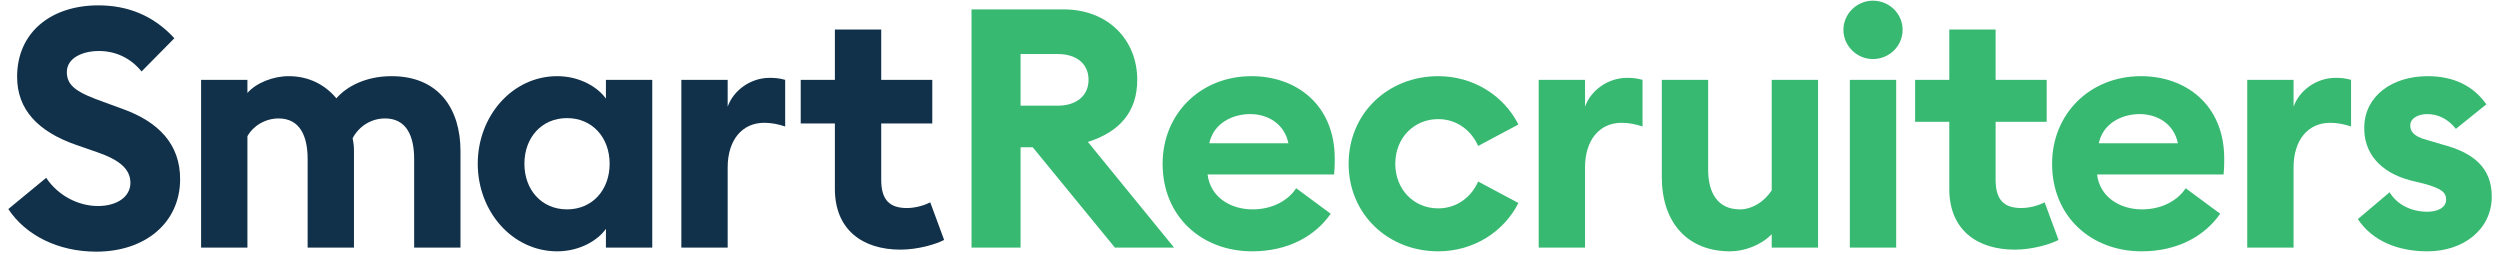 <svg xmlns="http://www.w3.org/2000/svg" width="255" height="26" viewBox="0 0 255 26" fill="none"><path d="M99.096 25.258V0.957H108.479C113.067 0.957 115.999 4.106 115.999 8.145C115.999 11.396 114.205 13.45 110.963 14.477L119.759 25.258H113.722L105.34 15.024H104.098V25.258H99.096ZM104.098 10.78H107.892C109.755 10.78 111.032 9.788 111.032 8.145C111.032 6.468 109.755 5.51 107.892 5.51H104.098V10.78Z" fill="#37B971"></path><path d="M118.586 16.702C118.586 11.636 122.415 7.769 127.659 7.769C132.178 7.769 136.145 10.643 136.145 16.188C136.145 16.599 136.145 17.078 136.076 17.797H123.174C123.45 20.09 125.485 21.356 127.762 21.356C129.901 21.356 131.453 20.364 132.212 19.2L135.731 21.801C134.144 24.095 131.35 25.635 127.728 25.635C122.588 25.635 118.586 22.109 118.586 16.702ZM127.521 11.636C125.761 11.636 123.795 12.526 123.347 14.614H131.419C131.005 12.594 129.28 11.636 127.521 11.636Z" fill="#37B971"></path><path d="M154.877 20.706C153.394 23.65 150.289 25.635 146.702 25.635C141.596 25.635 137.56 21.87 137.56 16.702C137.56 11.533 141.596 7.769 146.702 7.769C150.289 7.769 153.394 9.754 154.877 12.697L150.772 14.888C150.082 13.313 148.599 12.149 146.702 12.149C144.218 12.149 142.32 14.066 142.32 16.702C142.32 19.337 144.218 21.254 146.702 21.254C148.599 21.254 150.082 20.09 150.772 18.516L154.877 20.706Z" fill="#37B971"></path><path d="M156.947 25.258V8.145H161.673V10.883C162.26 9.206 164.019 7.94 165.951 7.94C166.434 7.94 166.951 7.974 167.538 8.145V12.902C166.813 12.663 166.158 12.526 165.399 12.526C163.156 12.526 161.673 14.271 161.673 17.078V25.258H156.947Z" fill="#37B971"></path><path d="M185.441 8.145V25.258H180.715V23.889C179.611 25.019 177.921 25.635 176.472 25.635C172.056 25.635 169.504 22.623 169.504 18.071V8.145H174.23V17.284C174.23 19.713 175.23 21.356 177.472 21.356C178.68 21.356 179.956 20.603 180.715 19.405V8.145H185.441Z" fill="#37B971"></path><path d="M194.066 3.045C194.066 4.688 192.72 6.023 191.03 6.023C189.408 6.023 188.029 4.688 188.029 3.045C188.029 1.402 189.408 0.068 191.03 0.068C192.72 0.068 194.066 1.402 194.066 3.045ZM188.684 25.258V8.145H193.41V25.258H188.684Z" fill="#37B971"></path><path d="M209.969 24.471C209.141 24.916 207.278 25.464 205.519 25.464C201.655 25.464 198.827 23.444 198.827 19.268V12.423H195.342V8.145H198.827V3.011H203.553V8.145H208.762V12.423H203.553V18.344C203.553 20.432 204.45 21.219 206.174 21.219C207.106 21.219 208.037 20.911 208.555 20.638L209.969 24.471Z" fill="#37B971"></path><path d="M209.313 16.702C209.313 11.636 213.143 7.769 218.386 7.769C222.905 7.769 226.872 10.643 226.872 16.188C226.872 16.599 226.872 17.078 226.803 17.797H213.901C214.177 20.09 216.213 21.356 218.49 21.356C220.628 21.356 222.181 20.364 222.94 19.2L226.458 21.801C224.872 24.095 222.077 25.635 218.455 25.635C213.315 25.635 209.313 22.109 209.313 16.702ZM218.248 11.636C216.489 11.636 214.522 12.526 214.074 14.614H222.146C221.732 12.594 220.007 11.636 218.248 11.636Z" fill="#37B971"></path><path d="M229.218 25.258V8.145H233.944V10.883C234.531 9.206 236.29 7.94 238.222 7.94C238.705 7.94 239.222 7.974 239.809 8.145V12.902C239.084 12.663 238.429 12.526 237.67 12.526C235.428 12.526 233.944 14.271 233.944 17.078V25.258H229.218Z" fill="#37B971"></path><path d="M254.16 20.056C254.16 23.376 251.296 25.635 247.605 25.635C244.569 25.635 241.982 24.574 240.499 22.349L243.741 19.611C244.5 20.877 245.949 21.596 247.605 21.596C248.571 21.596 249.502 21.22 249.502 20.364C249.502 19.645 249.088 19.234 247.191 18.721L245.915 18.413C242.741 17.591 241.085 15.572 241.154 12.937C241.223 9.788 243.983 7.769 247.64 7.769C250.261 7.769 252.297 8.761 253.608 10.643L250.503 13.142C249.709 12.149 248.709 11.636 247.571 11.636C246.743 11.636 245.846 12.013 245.846 12.8C245.846 13.313 246.087 13.895 247.536 14.271L249.157 14.751C252.262 15.572 254.16 17.078 254.16 20.056Z" fill="#37B971"></path><path d="M0.848 21.322L4.711 18.139C5.919 19.953 7.989 21.014 9.989 21.014C11.956 21.014 13.301 20.056 13.301 18.652C13.301 17.284 12.266 16.325 9.851 15.504L7.782 14.785C3.849 13.416 1.745 11.157 1.745 7.837C1.745 3.251 5.263 0.547 10.024 0.547C13.025 0.547 15.647 1.573 17.786 3.901L14.44 7.289C13.301 5.886 11.749 5.202 10.093 5.202C8.402 5.202 6.816 5.92 6.816 7.358C6.816 8.83 7.989 9.48 10.576 10.404L12.542 11.123C16.13 12.423 18.407 14.682 18.372 18.345C18.338 22.691 14.853 25.669 9.817 25.669C5.919 25.669 2.607 23.992 0.848 21.322Z" fill="#11314A"></path><path d="M42.244 25.258V16.223C42.244 13.861 41.451 12.081 39.278 12.081C37.863 12.081 36.621 12.868 35.966 14.1C36.069 14.58 36.104 14.922 36.104 15.401V25.258H31.378V16.223C31.378 13.861 30.584 12.081 28.411 12.081C27.066 12.081 25.824 12.834 25.237 13.895V25.258H20.511V8.145H25.237V9.48C26.134 8.453 27.859 7.769 29.446 7.769C31.481 7.769 33.137 8.624 34.31 10.027C35.379 8.795 37.346 7.769 39.933 7.769C44.797 7.769 46.97 11.157 46.97 15.401V25.258H42.244Z" fill="#11314A"></path><path d="M48.73 16.702C48.73 11.841 52.248 7.769 56.836 7.769C59.217 7.769 61.045 8.966 61.804 10.062V8.145H66.53V25.258H61.804V23.342C61.045 24.437 59.217 25.635 56.836 25.635C52.248 25.635 48.73 21.562 48.73 16.702ZM62.183 16.702C62.183 14.032 60.424 12.047 57.837 12.047C55.249 12.047 53.49 14.032 53.49 16.702C53.49 19.371 55.249 21.356 57.837 21.356C60.424 21.356 62.183 19.371 62.183 16.702Z" fill="#11314A"></path><path d="M69.497 25.258V8.145H74.223V10.883C74.809 9.206 76.569 7.94 78.5 7.94C78.983 7.94 79.501 7.974 80.087 8.145V12.902C79.363 12.663 78.707 12.526 77.948 12.526C75.706 12.526 74.223 14.271 74.223 17.078V25.258H69.497Z" fill="#11314A"></path><path d="M96.301 24.471C95.473 24.916 93.61 25.463 91.85 25.463C87.987 25.463 85.158 23.444 85.158 19.268V12.594H81.674V8.145H85.158V3.011H89.884V8.145H95.093V12.594H89.884V18.344C89.884 20.432 90.781 21.22 92.506 21.22C93.437 21.22 94.369 20.911 94.886 20.638L96.301 24.471Z" fill="#11314A"></path></svg>